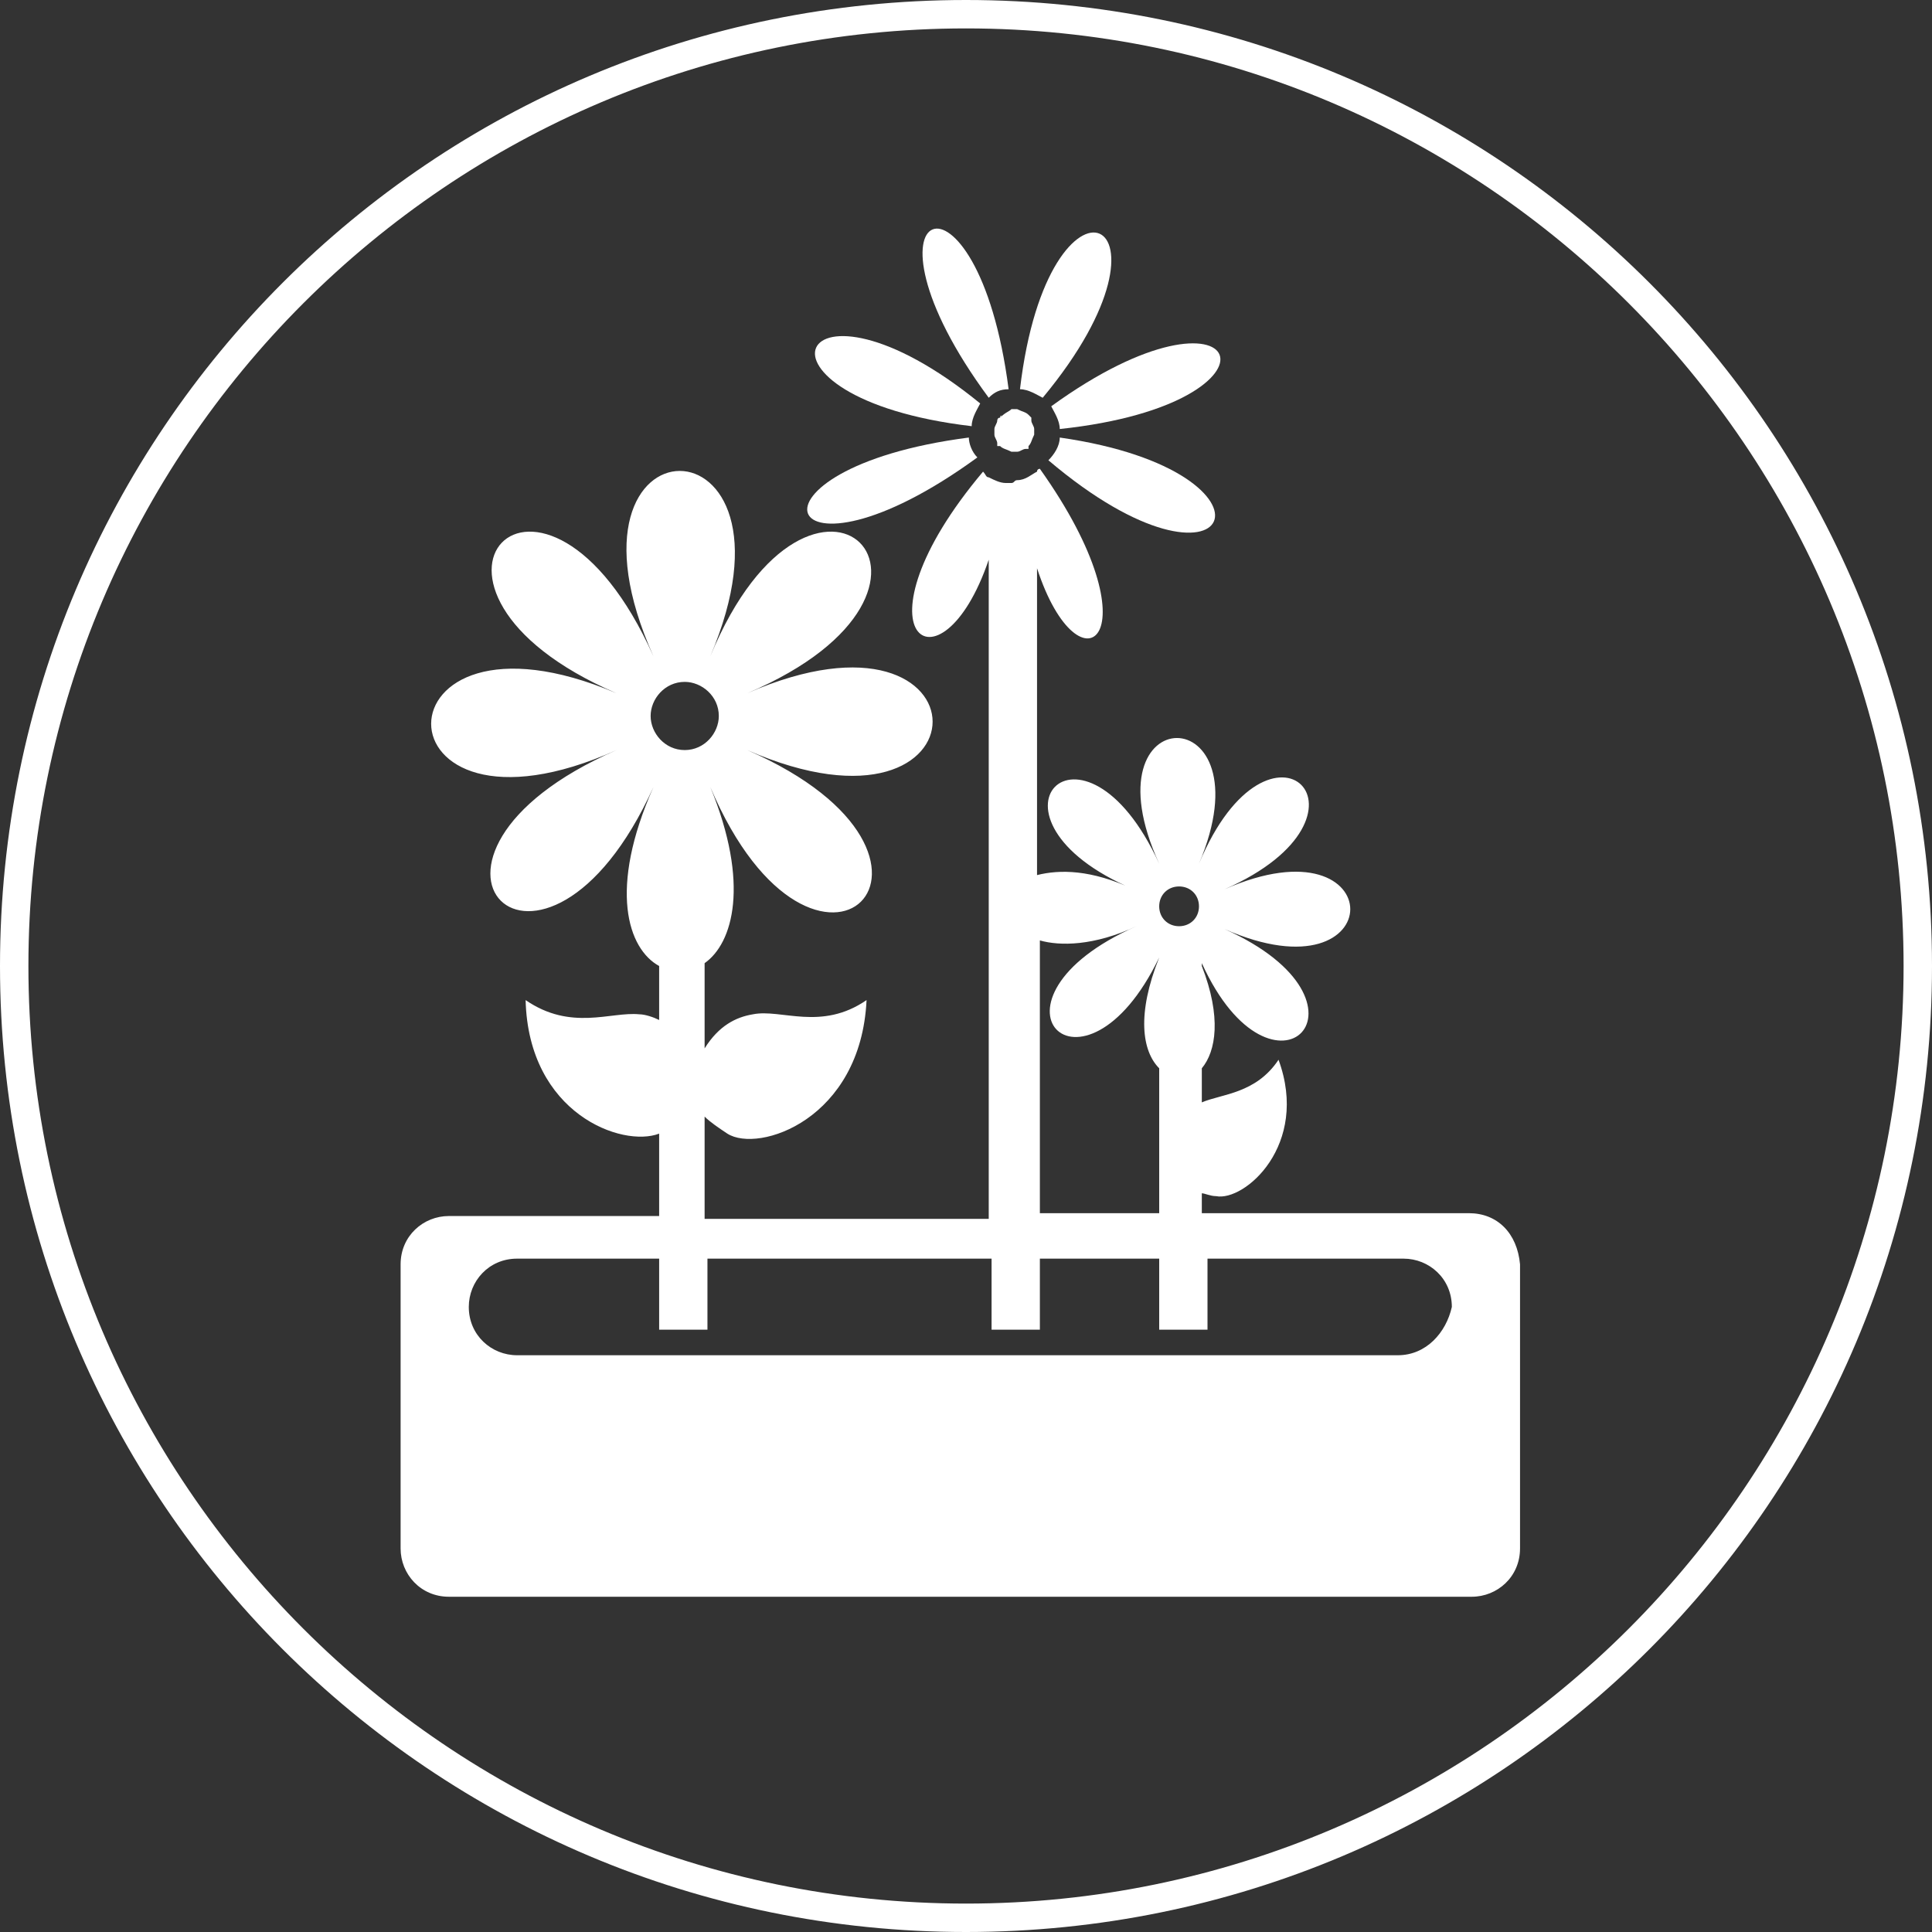 <?xml version="1.0" encoding="utf-8"?>
<!-- Generator: Adobe Illustrator 21.1.0, SVG Export Plug-In . SVG Version: 6.00 Build 0)  -->
<svg version="1.1" id="Livello_1" xmlns="http://www.w3.org/2000/svg" xmlns:xlink="http://www.w3.org/1999/xlink" x="0px" y="0px"
	 viewBox="0 0 68 68" style="enable-background:new 0 0 68 68;" xml:space="preserve">
<rect x="0" y="0" width="68" height="68" fill="#333333" stroke="none"/>
<style type="text/css">
	.st0{fill:#FFFFFF;}
</style>
<g>
	<path class="st0" d="M37.3,15.4c0,0.3-0.2,0.6-0.4,0.8C43.5,21.8,45.7,16.6,37.3,15.4z"/>
	<path class="st0" d="M36.9,16.4C36.8,16.4,36.8,16.4,36.9,16.4L36.9,16.4C36.8,16.4,36.8,16.4,36.9,16.4z"/>
	<path class="st0" d="M35.7,13.5v0.1l0,0C35.7,13.6,35.7,13.6,35.7,13.5z"/>
	<path class="st0" d="M37.3,15.2L37.3,15.2L37.3,15.2L37.3,15.2z"/>
	<path class="st0" d="M35.5,13.7c-1.1-8.5-5.8-6.6-0.7,0.3C35,13.8,35.2,13.7,35.5,13.7z"/>
	<path class="st0" d="M37.3,15.1c8.5-0.9,6.6-5.8-0.3-0.8C37.1,14.5,37.3,14.8,37.3,15.1z"/>
	<path class="st0" d="M36.9,14.2C36.9,14.1,36.9,14.1,36.9,14.2C36.9,14.1,36.9,14.1,36.9,14.2L36.9,14.2z"/>
	<path class="st0" d="M34.6,16.3L34.6,16.3C34.5,16.3,34.5,16.3,34.6,16.3C34.5,16.3,34.5,16.3,34.6,16.3z"/>
	<path class="st0" d="M34.1,15.2L34.1,15.2L34.1,15.2L34.1,15.2z"/>
	<path class="st0" d="M34.2,15c0-0.3,0.2-0.6,0.3-0.8C28,8.9,25.7,14,34.2,15z"/>
	<path class="st0" d="M35.9,13.7c0.3,0,0.6,0.2,0.8,0.3C42.1,7.5,36.9,5.2,35.9,13.7z"/>
	<path class="st0" d="M34.4,16.1c-0.2-0.2-0.3-0.5-0.3-0.7C25.6,16.5,27.4,21.2,34.4,16.1z"/>
	<path class="st0" d="M34.7,14.1C34.6,14,34.6,14,34.7,14.1C34.6,14,34.6,14,34.7,14.1L34.7,14.1z"/>
	<path class="st0" d="M35.2,14.7L35.2,14.7c-0.1,0-0.1,0.1-0.1,0.1c0,0.1-0.1,0.2-0.1,0.3c0,0,0,0,0,0.1l0,0l0,0v0.1
		c0,0.1,0.1,0.2,0.1,0.3c0,0,0,0,0,0.1l0,0c0,0,0,0,0.1,0c0.1,0.1,0.2,0.1,0.4,0.2h0.1l0,0l0,0c0,0,0,0,0.1,0s0.2-0.1,0.3-0.1h0.1
		l0,0c0,0,0,0,0-0.1c0.1-0.1,0.1-0.2,0.2-0.4v-0.1l0,0l0,0c0,0,0,0,0-0.1s-0.1-0.2-0.1-0.3c0,0,0,0,0-0.1l0,0c0,0,0,0-0.1-0.1
		s-0.2-0.1-0.4-0.2h-0.1l0,0l0,0h-0.1C35.5,14.5,35.4,14.5,35.2,14.7C35.3,14.6,35.2,14.6,35.2,14.7z"/>
	<path class="st0" d="M51.7,42.7h-3.3h-1.7h-4.4V42c0.1,0,0.3,0.1,0.5,0.1c1,0.2,3.3-1.8,2.2-4.8c-0.8,1.2-2,1.2-2.7,1.5v-1.2
		c0.5-0.6,0.7-1.8,0-3.6v-0.1c2.5,5.5,6.6,1.4,0.8-1.2c5.9,2.6,5.9-4,0-1.4c5.9-2.6,1.6-6.9-0.9-0.9c2.5-5.9-4.1-5.9-1.4,0
		c-2.7-5.9-6.8-1.6-0.9,0.9c-1.5-0.7-2.6-0.7-3.4-0.5V20c1.5,4.6,4.3,2.4,0.1-3.5c0,0-0.1,0-0.1,0.1c-0.2,0.1-0.4,0.3-0.7,0.3
		c-0.1,0-0.1,0.1-0.2,0.1l0,0l0,0c-0.1,0-0.1,0-0.2,0c-0.2,0-0.4-0.1-0.6-0.2c-0.1,0-0.1-0.1-0.2-0.2c-4.8,5.7-1.5,8.1,0.2,3.1v23.2
		h-10v-3.6c0.2,0.2,0.5,0.4,0.8,0.6c1.1,0.7,4.7-0.5,4.9-4.7c-1.6,1.1-3,0.3-4,0.5c-0.6,0.1-1.2,0.4-1.7,1.2v-3
		c1-0.7,1.6-2.8,0.2-6.2c3.7,8.7,10,2.5,1.3-1.3c8.7,3.8,8.7-5.8,0-2c8.7-3.7,2.3-10-1.3-1.3c3.7-8.7-5.9-8.7-2,0
		c-3.9-8.7-9.9-2.4-1.3,1.3c-8.7-3.7-8.7,5.9,0,2c-8.7,3.8-2.6,9.9,1.3,1.3c-1.6,3.6-0.9,5.7,0.2,6.3v1.9c-0.2-0.1-0.5-0.2-0.7-0.2
		c-1-0.1-2.4,0.6-4-0.5c0.1,4,3.4,5.2,4.7,4.7v2.9h-7.4c-0.9,0-1.7,0.7-1.7,1.7v10c0,0.9,0.7,1.7,1.7,1.7h36c0.9,0,1.7-0.7,1.7-1.7
		v-10C53.4,43.4,52.7,42.7,51.7,42.7z M41.5,31.2c0.4,0,0.7,0.3,0.7,0.7s-0.3,0.7-0.7,0.7s-0.7-0.3-0.7-0.7S41.1,31.2,41.5,31.2z
		 M36.6,33.1c0.7,0.2,1.9,0.2,3.4-0.5c-5.9,2.6-1.9,6.7,0.8,1.1l0,0c-0.8,2-0.6,3.3,0,3.9v5.1h-4.2C36.6,42.7,36.6,33.1,36.6,33.1z
		 M22.9,25.2c0-0.6,0.5-1.2,1.2-1.2c0.6,0,1.2,0.5,1.2,1.2c0,0.6-0.5,1.2-1.2,1.2C23.4,26.4,22.9,25.8,22.9,25.2z M49.2,47.7h-31
		c-0.9,0-1.7-0.7-1.7-1.7c0-0.9,0.7-1.7,1.7-1.7h5v2.5h1.7v-2.5h10v2.5h1.7v-2.5h4.2v2.5h1.7v-2.5h4.4h1.7h0.8
		c0.9,0,1.7,0.7,1.7,1.7C50.9,46.9,50.2,47.7,49.2,47.7z"/>
</g>
<path class="st0" d="M34,1c18.2,0,33,14.8,33,33S52.2,67,34,67S1,52.2,1,34S15.8,1,34,1 M34,0C15.2,0,0,15.2,0,34s15.2,34,34,34
	s34-15.2,34-34S52.8,0,34,0L34,0z"/>
</svg>
